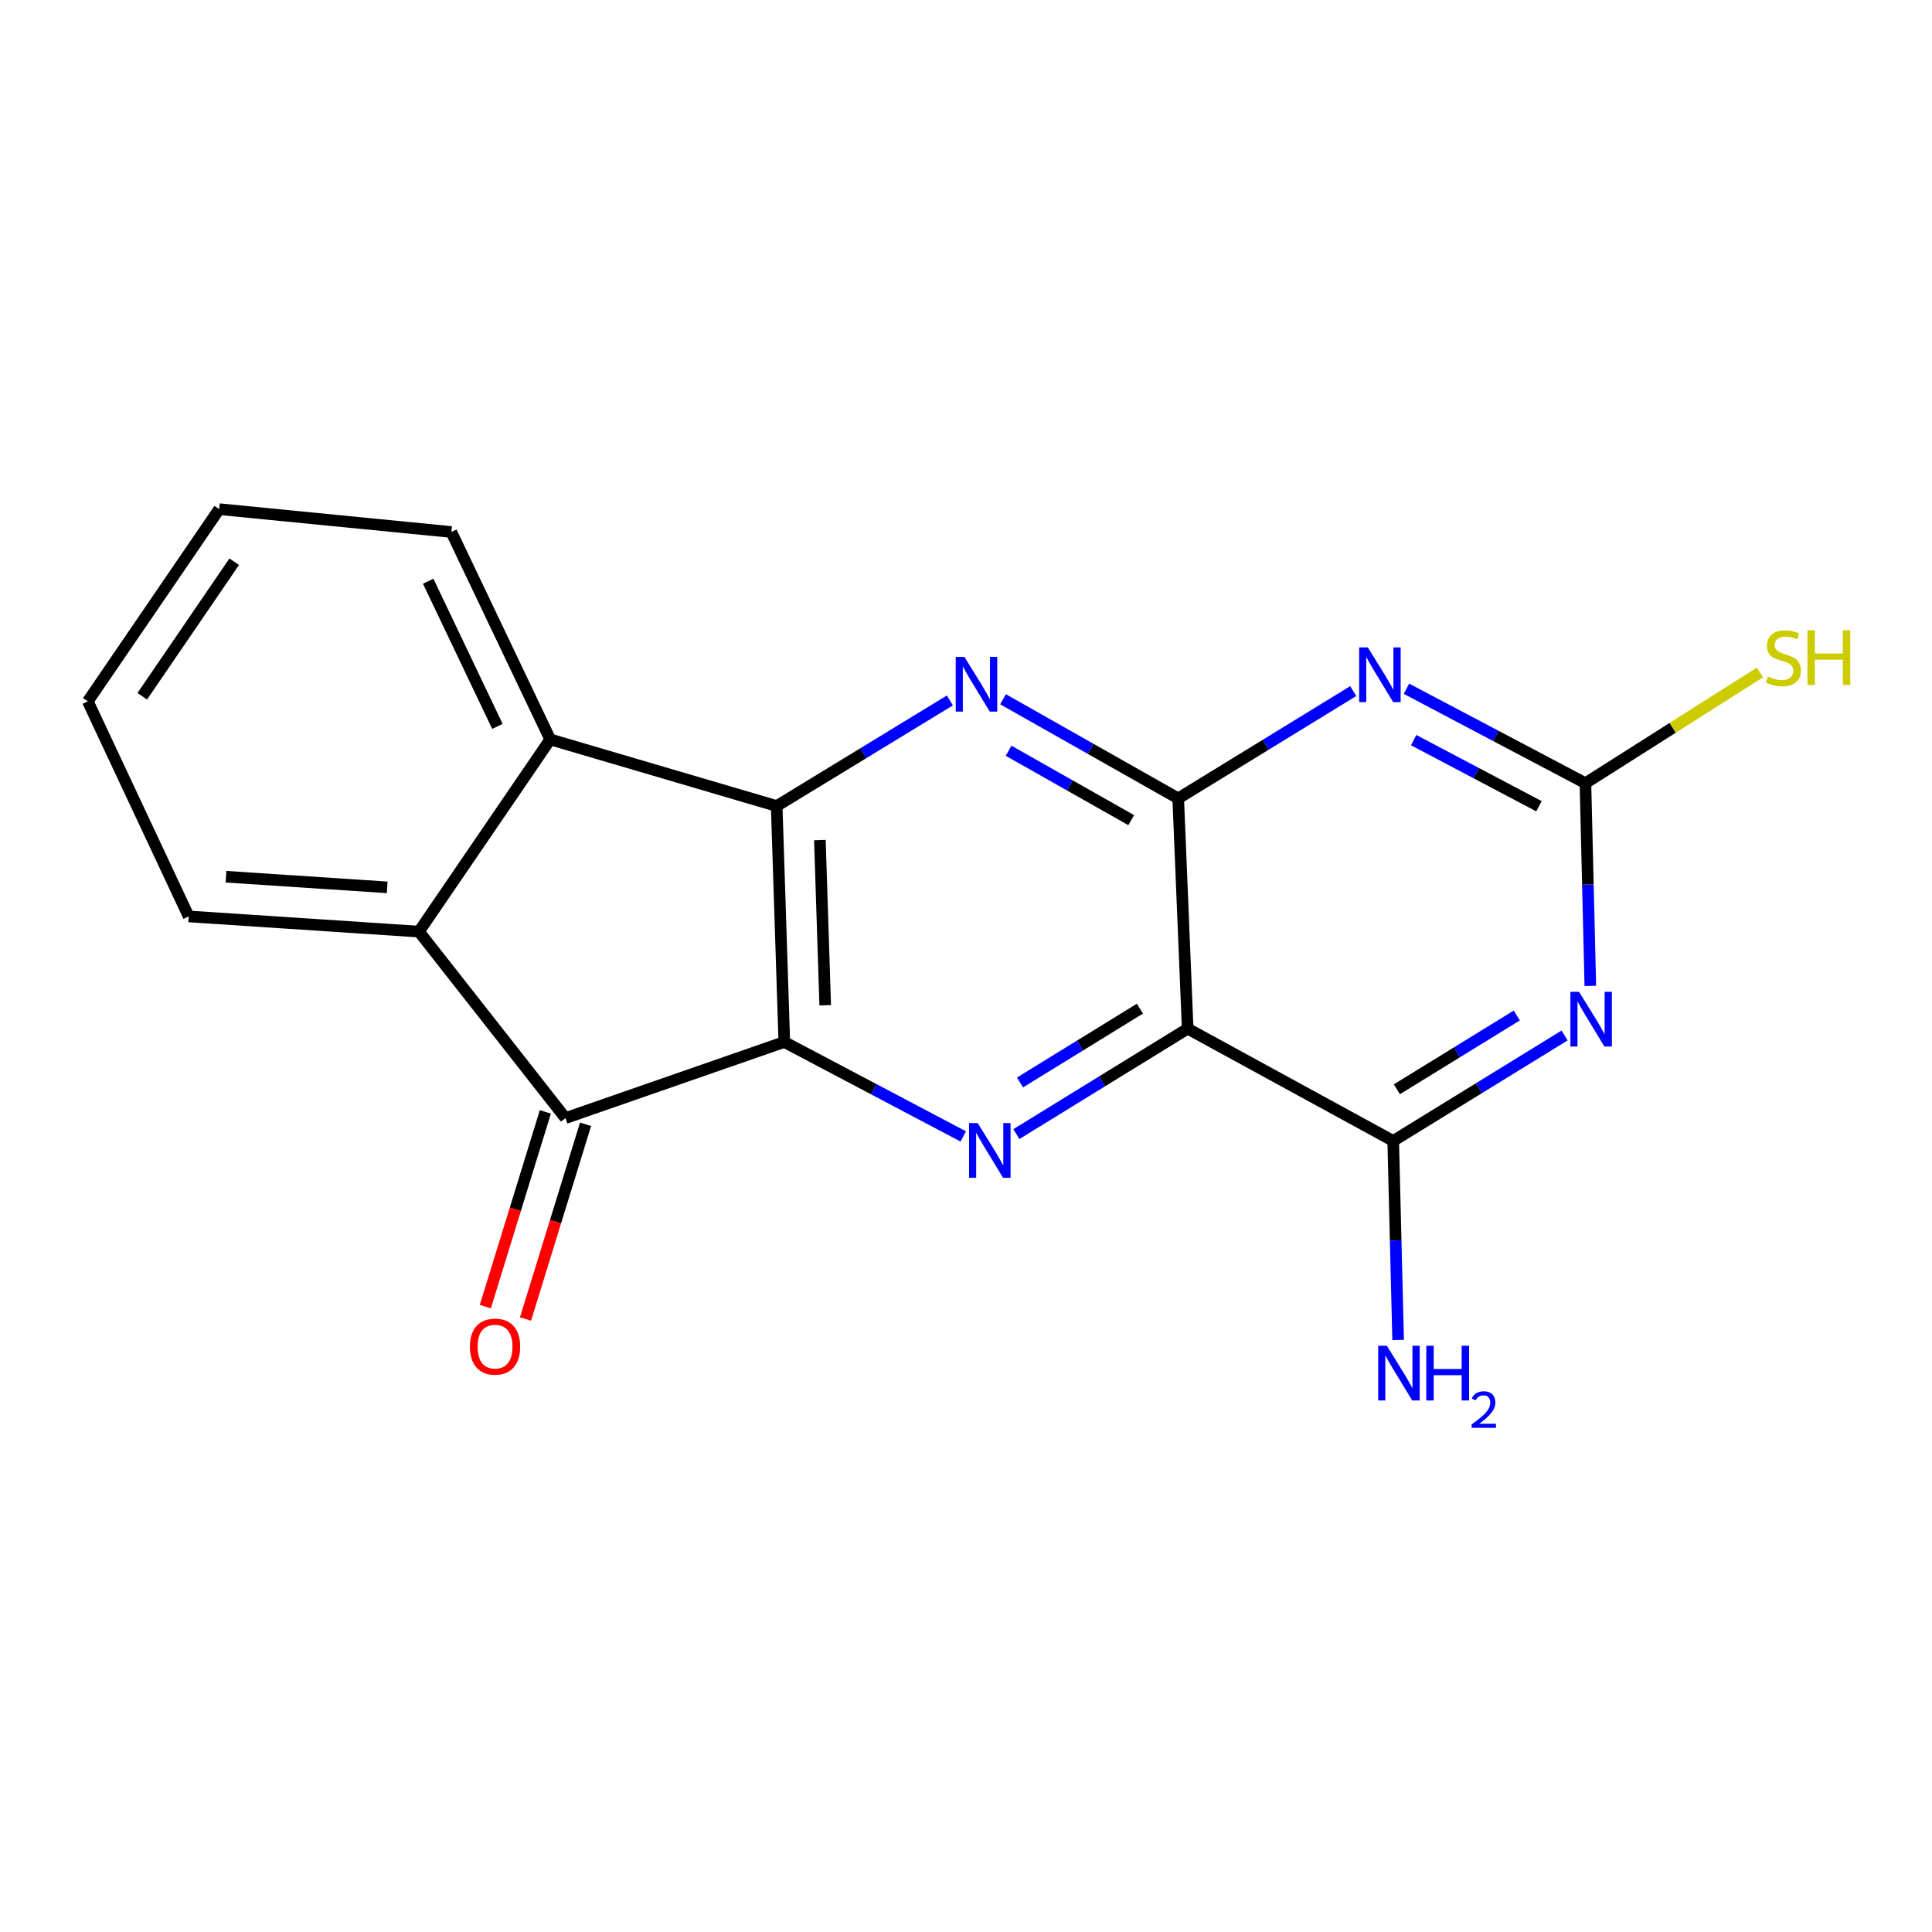 <?xml version='1.0' encoding='iso-8859-1'?>
<svg version='1.1' baseProfile='full'
              xmlns='http://www.w3.org/2000/svg'
                      xmlns:rdkit='http://www.rdkit.org/xml'
                      xmlns:xlink='http://www.w3.org/1999/xlink'
                  xml:space='preserve'
width='1000px' height='1000px' viewBox='0 0 1000 1000'>
<!-- END OF HEADER -->
<rect style='opacity:1.0;fill:#FFFFFF;stroke:none' width='1000' height='1000' x='0' y='0'> </rect>
<path class='bond-0' d='M 405.954,539.333 L 402.01,417.198' style='fill:none;fill-rule:evenodd;stroke:#000000;stroke-width:6px;stroke-linecap:butt;stroke-linejoin:miter;stroke-opacity:1' />
<path class='bond-0' d='M 427.128,520.31 L 424.367,434.816' style='fill:none;fill-rule:evenodd;stroke:#000000;stroke-width:6px;stroke-linecap:butt;stroke-linejoin:miter;stroke-opacity:1' />
<path class='bond-3' d='M 405.954,539.333 L 452.265,563.774' style='fill:none;fill-rule:evenodd;stroke:#000000;stroke-width:6px;stroke-linecap:butt;stroke-linejoin:miter;stroke-opacity:1' />
<path class='bond-3' d='M 452.265,563.774 L 498.577,588.215' style='fill:none;fill-rule:evenodd;stroke:#0000FF;stroke-width:6px;stroke-linecap:butt;stroke-linejoin:miter;stroke-opacity:1' />
<path class='bond-7' d='M 405.954,539.333 L 292.675,578.726' style='fill:none;fill-rule:evenodd;stroke:#000000;stroke-width:6px;stroke-linecap:butt;stroke-linejoin:miter;stroke-opacity:1' />
<path class='bond-4' d='M 402.01,417.198 L 446.835,389.872' style='fill:none;fill-rule:evenodd;stroke:#000000;stroke-width:6px;stroke-linecap:butt;stroke-linejoin:miter;stroke-opacity:1' />
<path class='bond-4' d='M 446.835,389.872 L 491.66,362.546' style='fill:none;fill-rule:evenodd;stroke:#0000FF;stroke-width:6px;stroke-linecap:butt;stroke-linejoin:miter;stroke-opacity:1' />
<path class='bond-10' d='M 402.01,417.198 L 284.799,382.718' style='fill:none;fill-rule:evenodd;stroke:#000000;stroke-width:6px;stroke-linecap:butt;stroke-linejoin:miter;stroke-opacity:1' />
<path class='bond-1' d='M 609.838,413.254 L 614.738,532.437' style='fill:none;fill-rule:evenodd;stroke:#000000;stroke-width:6px;stroke-linecap:butt;stroke-linejoin:miter;stroke-opacity:1' />
<path class='bond-5' d='M 609.838,413.254 L 655.136,385.479' style='fill:none;fill-rule:evenodd;stroke:#000000;stroke-width:6px;stroke-linecap:butt;stroke-linejoin:miter;stroke-opacity:1' />
<path class='bond-5' d='M 655.136,385.479 L 700.434,357.704' style='fill:none;fill-rule:evenodd;stroke:#0000FF;stroke-width:6px;stroke-linecap:butt;stroke-linejoin:miter;stroke-opacity:1' />
<path class='bond-20' d='M 609.838,413.254 L 564.502,387.592' style='fill:none;fill-rule:evenodd;stroke:#000000;stroke-width:6px;stroke-linecap:butt;stroke-linejoin:miter;stroke-opacity:1' />
<path class='bond-20' d='M 564.502,387.592 L 519.167,361.93' style='fill:none;fill-rule:evenodd;stroke:#0000FF;stroke-width:6px;stroke-linecap:butt;stroke-linejoin:miter;stroke-opacity:1' />
<path class='bond-20' d='M 585.509,424.507 L 553.775,406.544' style='fill:none;fill-rule:evenodd;stroke:#000000;stroke-width:6px;stroke-linecap:butt;stroke-linejoin:miter;stroke-opacity:1' />
<path class='bond-20' d='M 553.775,406.544 L 522.04,388.581' style='fill:none;fill-rule:evenodd;stroke:#0000FF;stroke-width:6px;stroke-linecap:butt;stroke-linejoin:miter;stroke-opacity:1' />
<path class='bond-2' d='M 614.738,532.437 L 570.404,559.723' style='fill:none;fill-rule:evenodd;stroke:#000000;stroke-width:6px;stroke-linecap:butt;stroke-linejoin:miter;stroke-opacity:1' />
<path class='bond-2' d='M 570.404,559.723 L 526.07,587.009' style='fill:none;fill-rule:evenodd;stroke:#0000FF;stroke-width:6px;stroke-linecap:butt;stroke-linejoin:miter;stroke-opacity:1' />
<path class='bond-2' d='M 590.023,522.077 L 558.989,541.177' style='fill:none;fill-rule:evenodd;stroke:#000000;stroke-width:6px;stroke-linecap:butt;stroke-linejoin:miter;stroke-opacity:1' />
<path class='bond-2' d='M 558.989,541.177 L 527.956,560.277' style='fill:none;fill-rule:evenodd;stroke:#0000FF;stroke-width:6px;stroke-linecap:butt;stroke-linejoin:miter;stroke-opacity:1' />
<path class='bond-8' d='M 614.738,532.437 L 721.12,590.546' style='fill:none;fill-rule:evenodd;stroke:#000000;stroke-width:6px;stroke-linecap:butt;stroke-linejoin:miter;stroke-opacity:1' />
<path class='bond-22' d='M 727.983,356.495 L 774.3,380.937' style='fill:none;fill-rule:evenodd;stroke:#0000FF;stroke-width:6px;stroke-linecap:butt;stroke-linejoin:miter;stroke-opacity:1' />
<path class='bond-22' d='M 774.3,380.937 L 820.618,405.378' style='fill:none;fill-rule:evenodd;stroke:#000000;stroke-width:6px;stroke-linecap:butt;stroke-linejoin:miter;stroke-opacity:1' />
<path class='bond-22' d='M 731.715,383.088 L 764.137,400.197' style='fill:none;fill-rule:evenodd;stroke:#0000FF;stroke-width:6px;stroke-linecap:butt;stroke-linejoin:miter;stroke-opacity:1' />
<path class='bond-22' d='M 764.137,400.197 L 796.559,417.306' style='fill:none;fill-rule:evenodd;stroke:#000000;stroke-width:6px;stroke-linecap:butt;stroke-linejoin:miter;stroke-opacity:1' />
<path class='bond-6' d='M 809.823,535.971 L 765.471,563.258' style='fill:none;fill-rule:evenodd;stroke:#0000FF;stroke-width:6px;stroke-linecap:butt;stroke-linejoin:miter;stroke-opacity:1' />
<path class='bond-6' d='M 765.471,563.258 L 721.12,590.546' style='fill:none;fill-rule:evenodd;stroke:#000000;stroke-width:6px;stroke-linecap:butt;stroke-linejoin:miter;stroke-opacity:1' />
<path class='bond-6' d='M 785.105,525.609 L 754.059,544.71' style='fill:none;fill-rule:evenodd;stroke:#0000FF;stroke-width:6px;stroke-linecap:butt;stroke-linejoin:miter;stroke-opacity:1' />
<path class='bond-6' d='M 754.059,544.71 L 723.013,563.812' style='fill:none;fill-rule:evenodd;stroke:#000000;stroke-width:6px;stroke-linecap:butt;stroke-linejoin:miter;stroke-opacity:1' />
<path class='bond-9' d='M 823.154,510.298 L 821.886,457.838' style='fill:none;fill-rule:evenodd;stroke:#0000FF;stroke-width:6px;stroke-linecap:butt;stroke-linejoin:miter;stroke-opacity:1' />
<path class='bond-9' d='M 821.886,457.838 L 820.618,405.378' style='fill:none;fill-rule:evenodd;stroke:#000000;stroke-width:6px;stroke-linecap:butt;stroke-linejoin:miter;stroke-opacity:1' />
<path class='bond-11' d='M 292.675,578.726 L 216.854,482.204' style='fill:none;fill-rule:evenodd;stroke:#000000;stroke-width:6px;stroke-linecap:butt;stroke-linejoin:miter;stroke-opacity:1' />
<path class='bond-12' d='M 282.27,575.518 L 266.734,625.913' style='fill:none;fill-rule:evenodd;stroke:#000000;stroke-width:6px;stroke-linecap:butt;stroke-linejoin:miter;stroke-opacity:1' />
<path class='bond-12' d='M 266.734,625.913 L 251.197,676.308' style='fill:none;fill-rule:evenodd;stroke:#FF0000;stroke-width:6px;stroke-linecap:butt;stroke-linejoin:miter;stroke-opacity:1' />
<path class='bond-12' d='M 303.081,581.933 L 287.544,632.328' style='fill:none;fill-rule:evenodd;stroke:#000000;stroke-width:6px;stroke-linecap:butt;stroke-linejoin:miter;stroke-opacity:1' />
<path class='bond-12' d='M 287.544,632.328 L 272.008,682.724' style='fill:none;fill-rule:evenodd;stroke:#FF0000;stroke-width:6px;stroke-linecap:butt;stroke-linejoin:miter;stroke-opacity:1' />
<path class='bond-14' d='M 721.12,590.546 L 722.395,642.05' style='fill:none;fill-rule:evenodd;stroke:#000000;stroke-width:6px;stroke-linecap:butt;stroke-linejoin:miter;stroke-opacity:1' />
<path class='bond-14' d='M 722.395,642.05 L 723.671,693.555' style='fill:none;fill-rule:evenodd;stroke:#0000FF;stroke-width:6px;stroke-linecap:butt;stroke-linejoin:miter;stroke-opacity:1' />
<path class='bond-13' d='M 820.618,405.378 L 865.78,376.719' style='fill:none;fill-rule:evenodd;stroke:#000000;stroke-width:6px;stroke-linecap:butt;stroke-linejoin:miter;stroke-opacity:1' />
<path class='bond-13' d='M 865.78,376.719 L 910.943,348.06' style='fill:none;fill-rule:evenodd;stroke:#CCCC00;stroke-width:6px;stroke-linecap:butt;stroke-linejoin:miter;stroke-opacity:1' />
<path class='bond-15' d='M 284.799,382.718 L 233.61,275.356' style='fill:none;fill-rule:evenodd;stroke:#000000;stroke-width:6px;stroke-linecap:butt;stroke-linejoin:miter;stroke-opacity:1' />
<path class='bond-15' d='M 257.464,375.986 L 221.631,300.832' style='fill:none;fill-rule:evenodd;stroke:#000000;stroke-width:6px;stroke-linecap:butt;stroke-linejoin:miter;stroke-opacity:1' />
<path class='bond-19' d='M 284.799,382.718 L 216.854,482.204' style='fill:none;fill-rule:evenodd;stroke:#000000;stroke-width:6px;stroke-linecap:butt;stroke-linejoin:miter;stroke-opacity:1' />
<path class='bond-16' d='M 216.854,482.204 L 97.66,474.34' style='fill:none;fill-rule:evenodd;stroke:#000000;stroke-width:6px;stroke-linecap:butt;stroke-linejoin:miter;stroke-opacity:1' />
<path class='bond-16' d='M 200.409,459.294 L 116.972,453.789' style='fill:none;fill-rule:evenodd;stroke:#000000;stroke-width:6px;stroke-linecap:butt;stroke-linejoin:miter;stroke-opacity:1' />
<path class='bond-17' d='M 233.61,275.356 L 113.448,263.535' style='fill:none;fill-rule:evenodd;stroke:#000000;stroke-width:6px;stroke-linecap:butt;stroke-linejoin:miter;stroke-opacity:1' />
<path class='bond-18' d='M 97.66,474.34 L 45.455,363.021' style='fill:none;fill-rule:evenodd;stroke:#000000;stroke-width:6px;stroke-linecap:butt;stroke-linejoin:miter;stroke-opacity:1' />
<path class='bond-21' d='M 113.448,263.535 L 45.455,363.021' style='fill:none;fill-rule:evenodd;stroke:#000000;stroke-width:6px;stroke-linecap:butt;stroke-linejoin:miter;stroke-opacity:1' />
<path class='bond-21' d='M 121.228,290.746 L 73.633,360.386' style='fill:none;fill-rule:evenodd;stroke:#000000;stroke-width:6px;stroke-linecap:butt;stroke-linejoin:miter;stroke-opacity:1' />
<path  class='atom-4' d='M 506.064 581.31
L 515.344 596.31
Q 516.264 597.79, 517.744 600.47
Q 519.224 603.15, 519.304 603.31
L 519.304 581.31
L 523.064 581.31
L 523.064 609.63
L 519.184 609.63
L 509.224 593.23
Q 508.064 591.31, 506.824 589.11
Q 505.624 586.91, 505.264 586.23
L 505.264 609.63
L 501.584 609.63
L 501.584 581.31
L 506.064 581.31
' fill='#0000FF'/>
<path  class='atom-5' d='M 499.168 339.993
L 508.448 354.993
Q 509.368 356.473, 510.848 359.153
Q 512.328 361.833, 512.408 361.993
L 512.408 339.993
L 516.168 339.993
L 516.168 368.313
L 512.288 368.313
L 502.328 351.913
Q 501.168 349.993, 499.928 347.793
Q 498.728 345.593, 498.368 344.913
L 498.368 368.313
L 494.688 368.313
L 494.688 339.993
L 499.168 339.993
' fill='#0000FF'/>
<path  class='atom-6' d='M 707.976 335.081
L 717.256 350.081
Q 718.176 351.561, 719.656 354.241
Q 721.136 356.921, 721.216 357.081
L 721.216 335.081
L 724.976 335.081
L 724.976 363.401
L 721.096 363.401
L 711.136 347.001
Q 709.976 345.081, 708.736 342.881
Q 707.536 340.681, 707.176 340.001
L 707.176 363.401
L 703.496 363.401
L 703.496 335.081
L 707.976 335.081
' fill='#0000FF'/>
<path  class='atom-7' d='M 817.31 513.353
L 826.59 528.353
Q 827.51 529.833, 828.99 532.513
Q 830.47 535.193, 830.55 535.353
L 830.55 513.353
L 834.31 513.353
L 834.31 541.673
L 830.43 541.673
L 820.47 525.273
Q 819.31 523.353, 818.07 521.153
Q 816.87 518.953, 816.51 518.273
L 816.51 541.673
L 812.83 541.673
L 812.83 513.353
L 817.31 513.353
' fill='#0000FF'/>
<path  class='atom-13' d='M 243.235 697.008
Q 243.235 690.208, 246.595 686.408
Q 249.955 682.608, 256.235 682.608
Q 262.515 682.608, 265.875 686.408
Q 269.235 690.208, 269.235 697.008
Q 269.235 703.888, 265.835 707.808
Q 262.435 711.688, 256.235 711.688
Q 249.995 711.688, 246.595 707.808
Q 243.235 703.928, 243.235 697.008
M 256.235 708.488
Q 260.555 708.488, 262.875 705.608
Q 265.235 702.688, 265.235 697.008
Q 265.235 691.448, 262.875 688.648
Q 260.555 685.808, 256.235 685.808
Q 251.915 685.808, 249.555 688.608
Q 247.235 691.408, 247.235 697.008
Q 247.235 702.728, 249.555 705.608
Q 251.915 708.488, 256.235 708.488
' fill='#FF0000'/>
<path  class='atom-14' d='M 915.056 350.133
Q 915.376 350.253, 916.696 350.813
Q 918.016 351.373, 919.456 351.733
Q 920.936 352.053, 922.376 352.053
Q 925.056 352.053, 926.616 350.773
Q 928.176 349.453, 928.176 347.173
Q 928.176 345.613, 927.376 344.653
Q 926.616 343.693, 925.416 343.173
Q 924.216 342.653, 922.216 342.053
Q 919.696 341.293, 918.176 340.573
Q 916.696 339.853, 915.616 338.333
Q 914.576 336.813, 914.576 334.253
Q 914.576 330.693, 916.976 328.493
Q 919.416 326.293, 924.216 326.293
Q 927.496 326.293, 931.216 327.853
L 930.296 330.933
Q 926.896 329.533, 924.336 329.533
Q 921.576 329.533, 920.056 330.693
Q 918.536 331.813, 918.576 333.773
Q 918.576 335.293, 919.336 336.213
Q 920.136 337.133, 921.256 337.653
Q 922.416 338.173, 924.336 338.773
Q 926.896 339.573, 928.416 340.373
Q 929.936 341.173, 931.016 342.813
Q 932.136 344.413, 932.136 347.173
Q 932.136 351.093, 929.496 353.213
Q 926.896 355.293, 922.536 355.293
Q 920.016 355.293, 918.096 354.733
Q 916.216 354.213, 913.976 353.293
L 915.056 350.133
' fill='#CCCC00'/>
<path  class='atom-14' d='M 935.536 326.213
L 939.376 326.213
L 939.376 338.253
L 953.856 338.253
L 953.856 326.213
L 957.696 326.213
L 957.696 354.533
L 953.856 354.533
L 953.856 341.453
L 939.376 341.453
L 939.376 354.533
L 935.536 354.533
L 935.536 326.213
' fill='#CCCC00'/>
<path  class='atom-15' d='M 717.836 696.56
L 727.116 711.56
Q 728.036 713.04, 729.516 715.72
Q 730.996 718.4, 731.076 718.56
L 731.076 696.56
L 734.836 696.56
L 734.836 724.88
L 730.956 724.88
L 720.996 708.48
Q 719.836 706.56, 718.596 704.36
Q 717.396 702.16, 717.036 701.48
L 717.036 724.88
L 713.356 724.88
L 713.356 696.56
L 717.836 696.56
' fill='#0000FF'/>
<path  class='atom-15' d='M 738.236 696.56
L 742.076 696.56
L 742.076 708.6
L 756.556 708.6
L 756.556 696.56
L 760.396 696.56
L 760.396 724.88
L 756.556 724.88
L 756.556 711.8
L 742.076 711.8
L 742.076 724.88
L 738.236 724.88
L 738.236 696.56
' fill='#0000FF'/>
<path  class='atom-15' d='M 761.769 723.887
Q 762.455 722.118, 764.092 721.141
Q 765.729 720.138, 767.999 720.138
Q 770.824 720.138, 772.408 721.669
Q 773.992 723.2, 773.992 725.919
Q 773.992 728.691, 771.933 731.279
Q 769.9 733.866, 765.676 736.928
L 774.309 736.928
L 774.309 739.04
L 761.716 739.04
L 761.716 737.271
Q 765.201 734.79, 767.26 732.942
Q 769.346 731.094, 770.349 729.431
Q 771.352 727.767, 771.352 726.051
Q 771.352 724.256, 770.454 723.253
Q 769.557 722.25, 767.999 722.25
Q 766.494 722.25, 765.491 722.857
Q 764.488 723.464, 763.775 724.811
L 761.769 723.887
' fill='#0000FF'/>
</svg>
